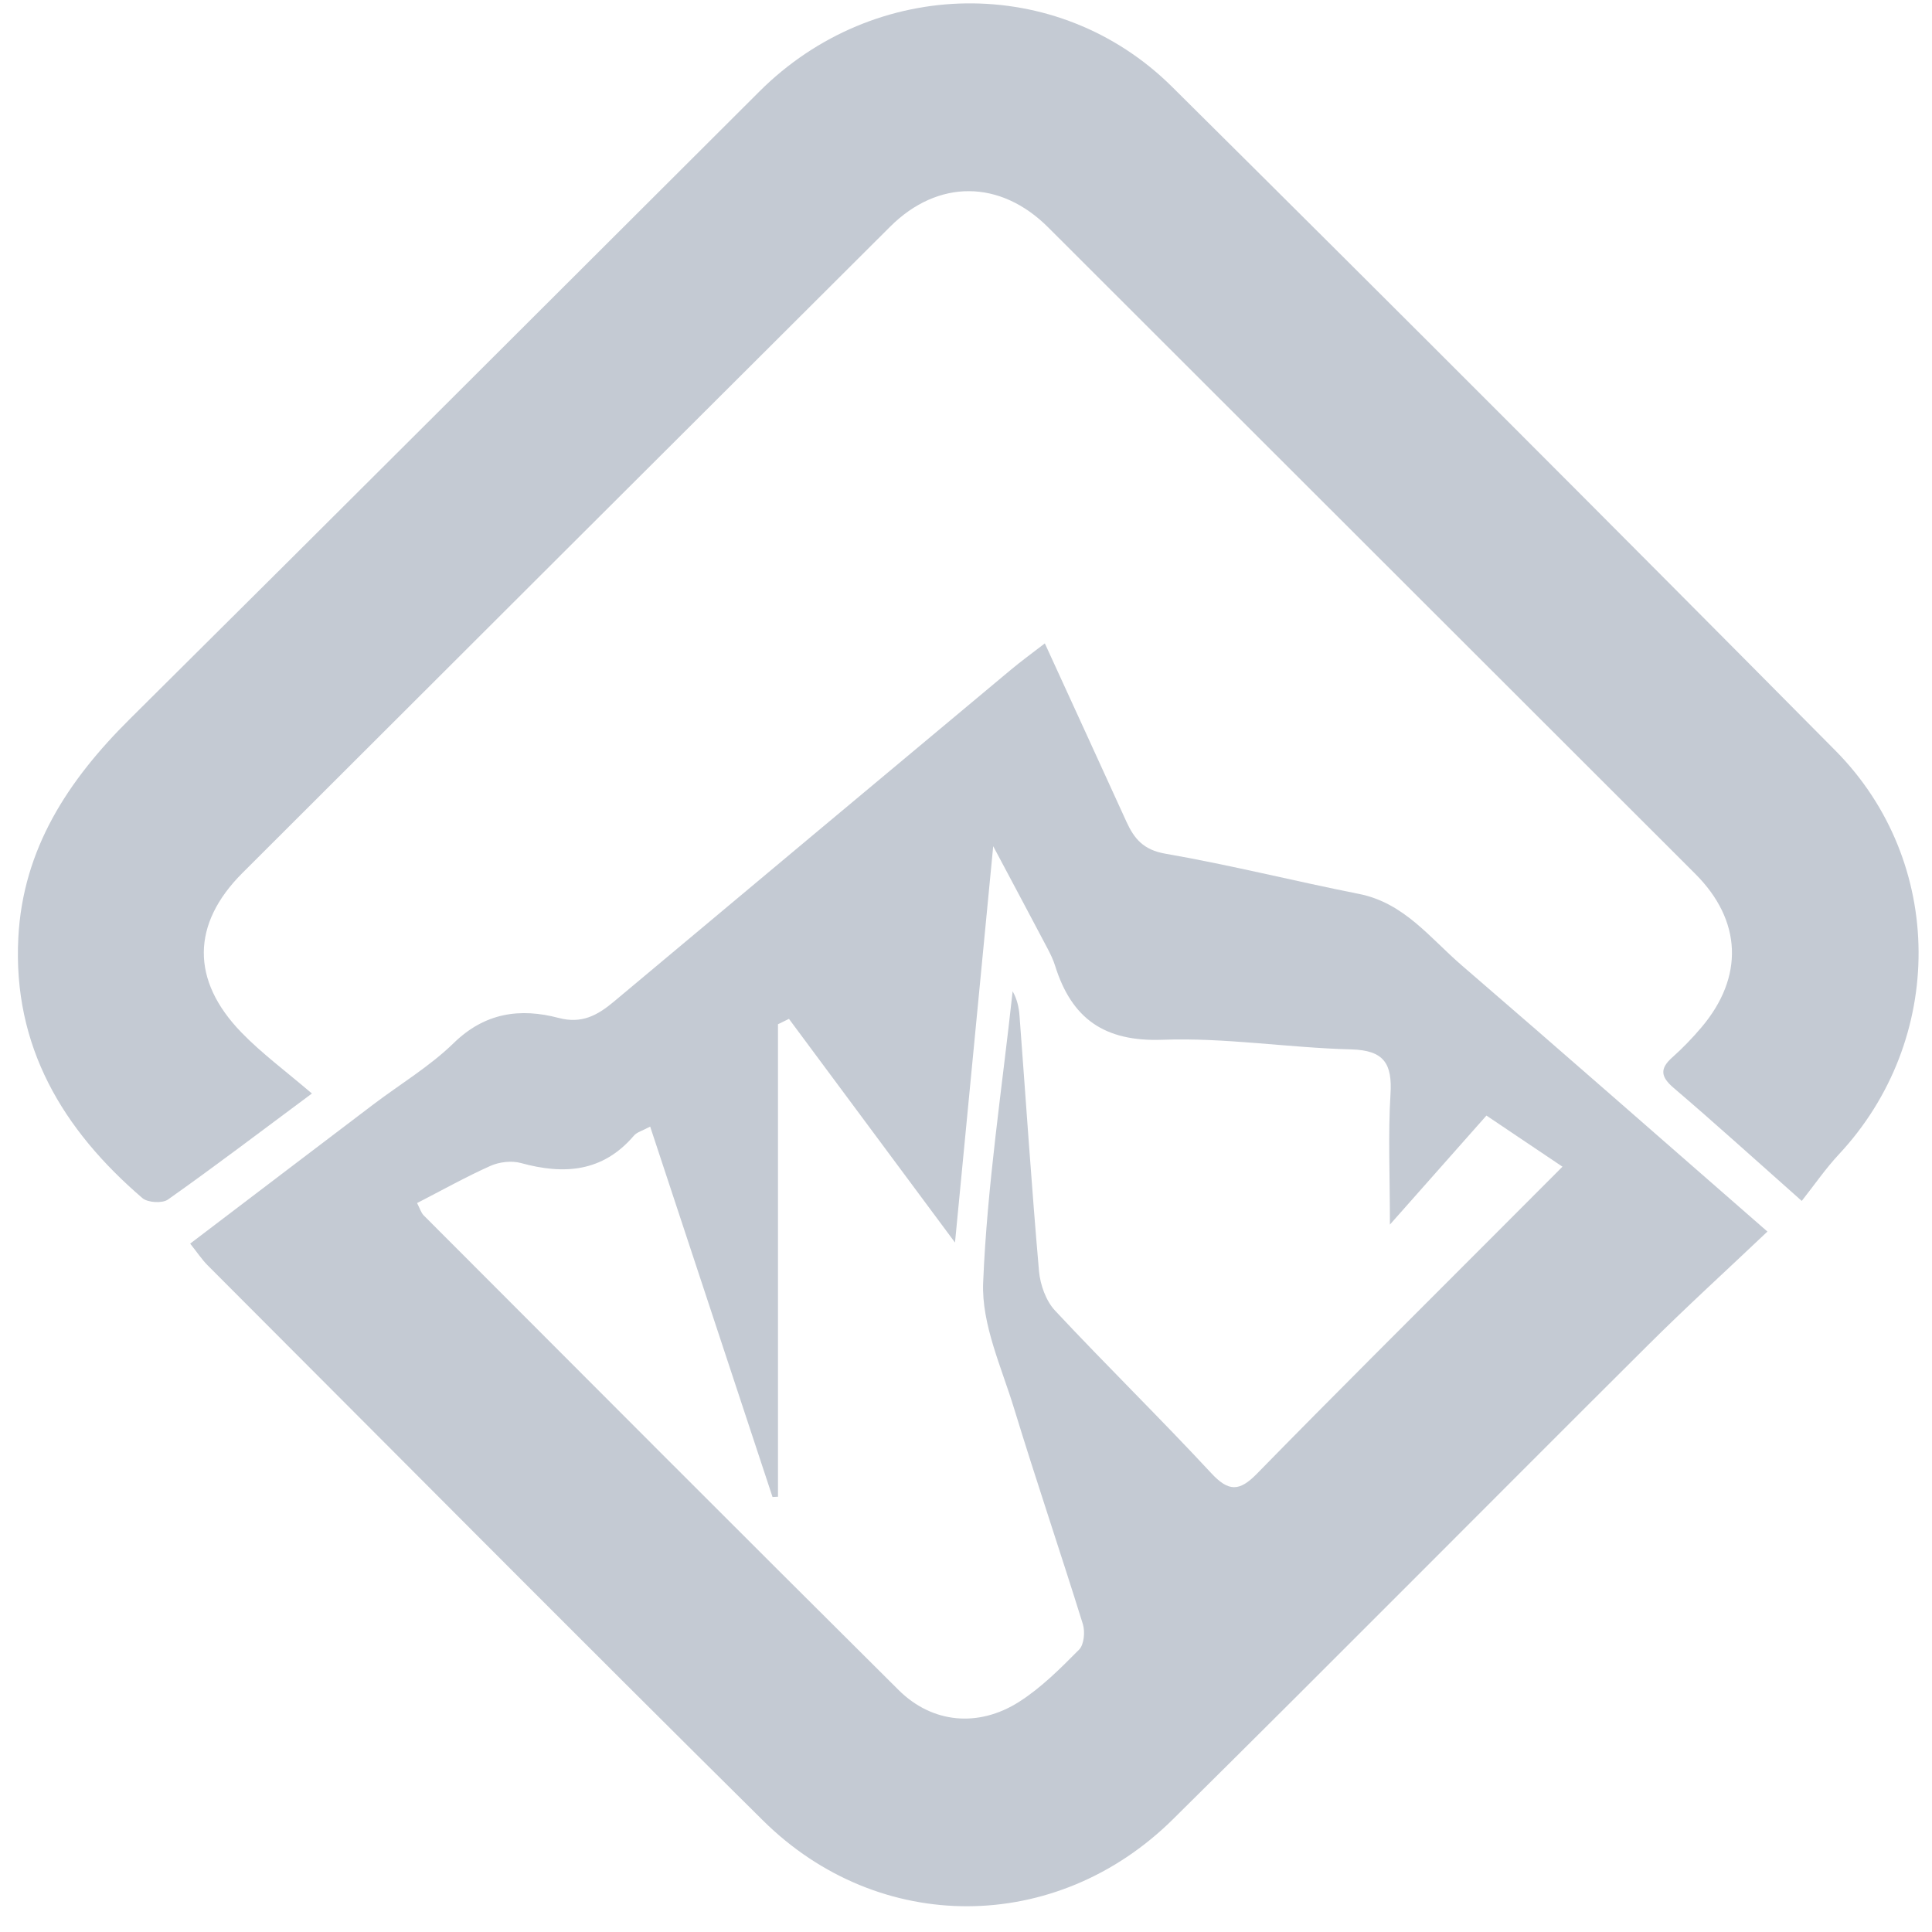 <svg width="72" height="72" viewBox="0 0 72 72" fill="none" xmlns="http://www.w3.org/2000/svg">
<g id="Group 61188">
<path id="Vector" d="M7.087 46.346C9.401 44.588 11.65 42.874 13.901 41.168C14.907 40.405 16.011 39.746 16.907 38.873C18.071 37.738 19.379 37.556 20.822 37.936C21.678 38.163 22.266 37.839 22.87 37.334C27.801 33.204 32.736 29.082 37.673 24.959C38.063 24.634 38.472 24.335 38.938 23.977C39.977 26.247 40.981 28.432 41.978 30.621C42.269 31.259 42.613 31.672 43.426 31.814C45.847 32.234 48.234 32.836 50.646 33.314C52.326 33.647 53.294 34.959 54.47 35.972C58.203 39.186 61.902 42.439 65.867 45.897C64.328 47.358 62.825 48.724 61.389 50.156C55.486 56.031 49.628 61.95 43.708 67.803C39.363 72.098 32.76 72.126 28.439 67.849C21.506 60.985 14.635 54.059 7.74 47.157C7.522 46.937 7.353 46.679 7.087 46.346ZM15.543 44.834C15.643 45.025 15.689 45.19 15.791 45.295C21.685 51.198 27.574 57.106 33.491 62.985C34.741 64.225 36.462 64.39 37.982 63.42C38.806 62.894 39.521 62.177 40.214 61.477C40.4 61.291 40.443 60.81 40.355 60.526C39.521 57.842 38.615 55.182 37.793 52.493C37.322 50.95 36.577 49.351 36.639 47.804C36.787 44.174 37.346 40.563 37.738 36.942C37.905 37.236 37.97 37.54 37.994 37.846C38.233 41.019 38.443 44.196 38.72 47.367C38.766 47.879 38.978 48.478 39.32 48.844C41.23 50.887 43.232 52.845 45.135 54.895C45.787 55.6 46.189 55.588 46.841 54.922C49.73 51.968 52.663 49.057 55.581 46.132C56.439 45.269 57.299 44.408 58.229 43.479C57.292 42.848 56.516 42.327 55.395 41.574C54.288 42.826 53.153 44.105 51.798 45.637C51.798 43.787 51.728 42.284 51.819 40.788C51.891 39.645 51.587 39.139 50.352 39.108C48.007 39.048 45.658 38.663 43.323 38.749C41.153 38.828 39.939 37.96 39.322 35.996C39.253 35.771 39.148 35.556 39.038 35.346C38.414 34.163 37.783 32.982 37.014 31.536C36.526 36.591 36.075 41.275 35.59 46.306C33.367 43.311 31.383 40.639 29.402 37.97C29.266 38.037 29.13 38.104 28.993 38.171C28.993 44.04 28.993 49.91 28.993 55.779C28.926 55.782 28.86 55.787 28.79 55.789C27.277 51.21 25.765 46.631 24.23 41.985C23.953 42.136 23.738 42.188 23.623 42.324C22.459 43.684 21.018 43.785 19.41 43.342C19.063 43.247 18.607 43.302 18.275 43.45C17.357 43.861 16.475 44.356 15.543 44.834Z" fill="#C4CAD3"/>
<path id="Vector_2" d="M67.146 44.755C65.337 43.151 63.877 41.827 62.378 40.548C61.895 40.137 61.84 39.834 62.321 39.406C62.706 39.064 63.066 38.689 63.401 38.295C65.002 36.411 64.919 34.304 63.176 32.564C55.139 24.531 47.097 16.503 39.06 8.471C37.277 6.691 34.959 6.669 33.176 8.445C25.127 16.47 17.077 24.5 9.035 32.533C7.135 34.43 7.109 36.531 8.999 38.479C9.757 39.26 10.646 39.915 11.624 40.752C9.611 42.248 7.955 43.507 6.258 44.704C6.048 44.853 5.505 44.819 5.307 44.65C2.339 42.102 0.472 38.997 0.683 34.942C0.855 31.627 2.54 29.077 4.827 26.806C12.668 19.023 20.481 11.21 28.303 3.407C32.593 -0.874 39.409 -1.003 43.682 3.237C51.958 11.447 60.199 19.694 68.403 27.975C72.514 32.124 72.509 38.766 68.527 43.022C68.042 43.543 67.633 44.136 67.146 44.755Z" fill="#C4CAD3"/>
</g>
</svg>
